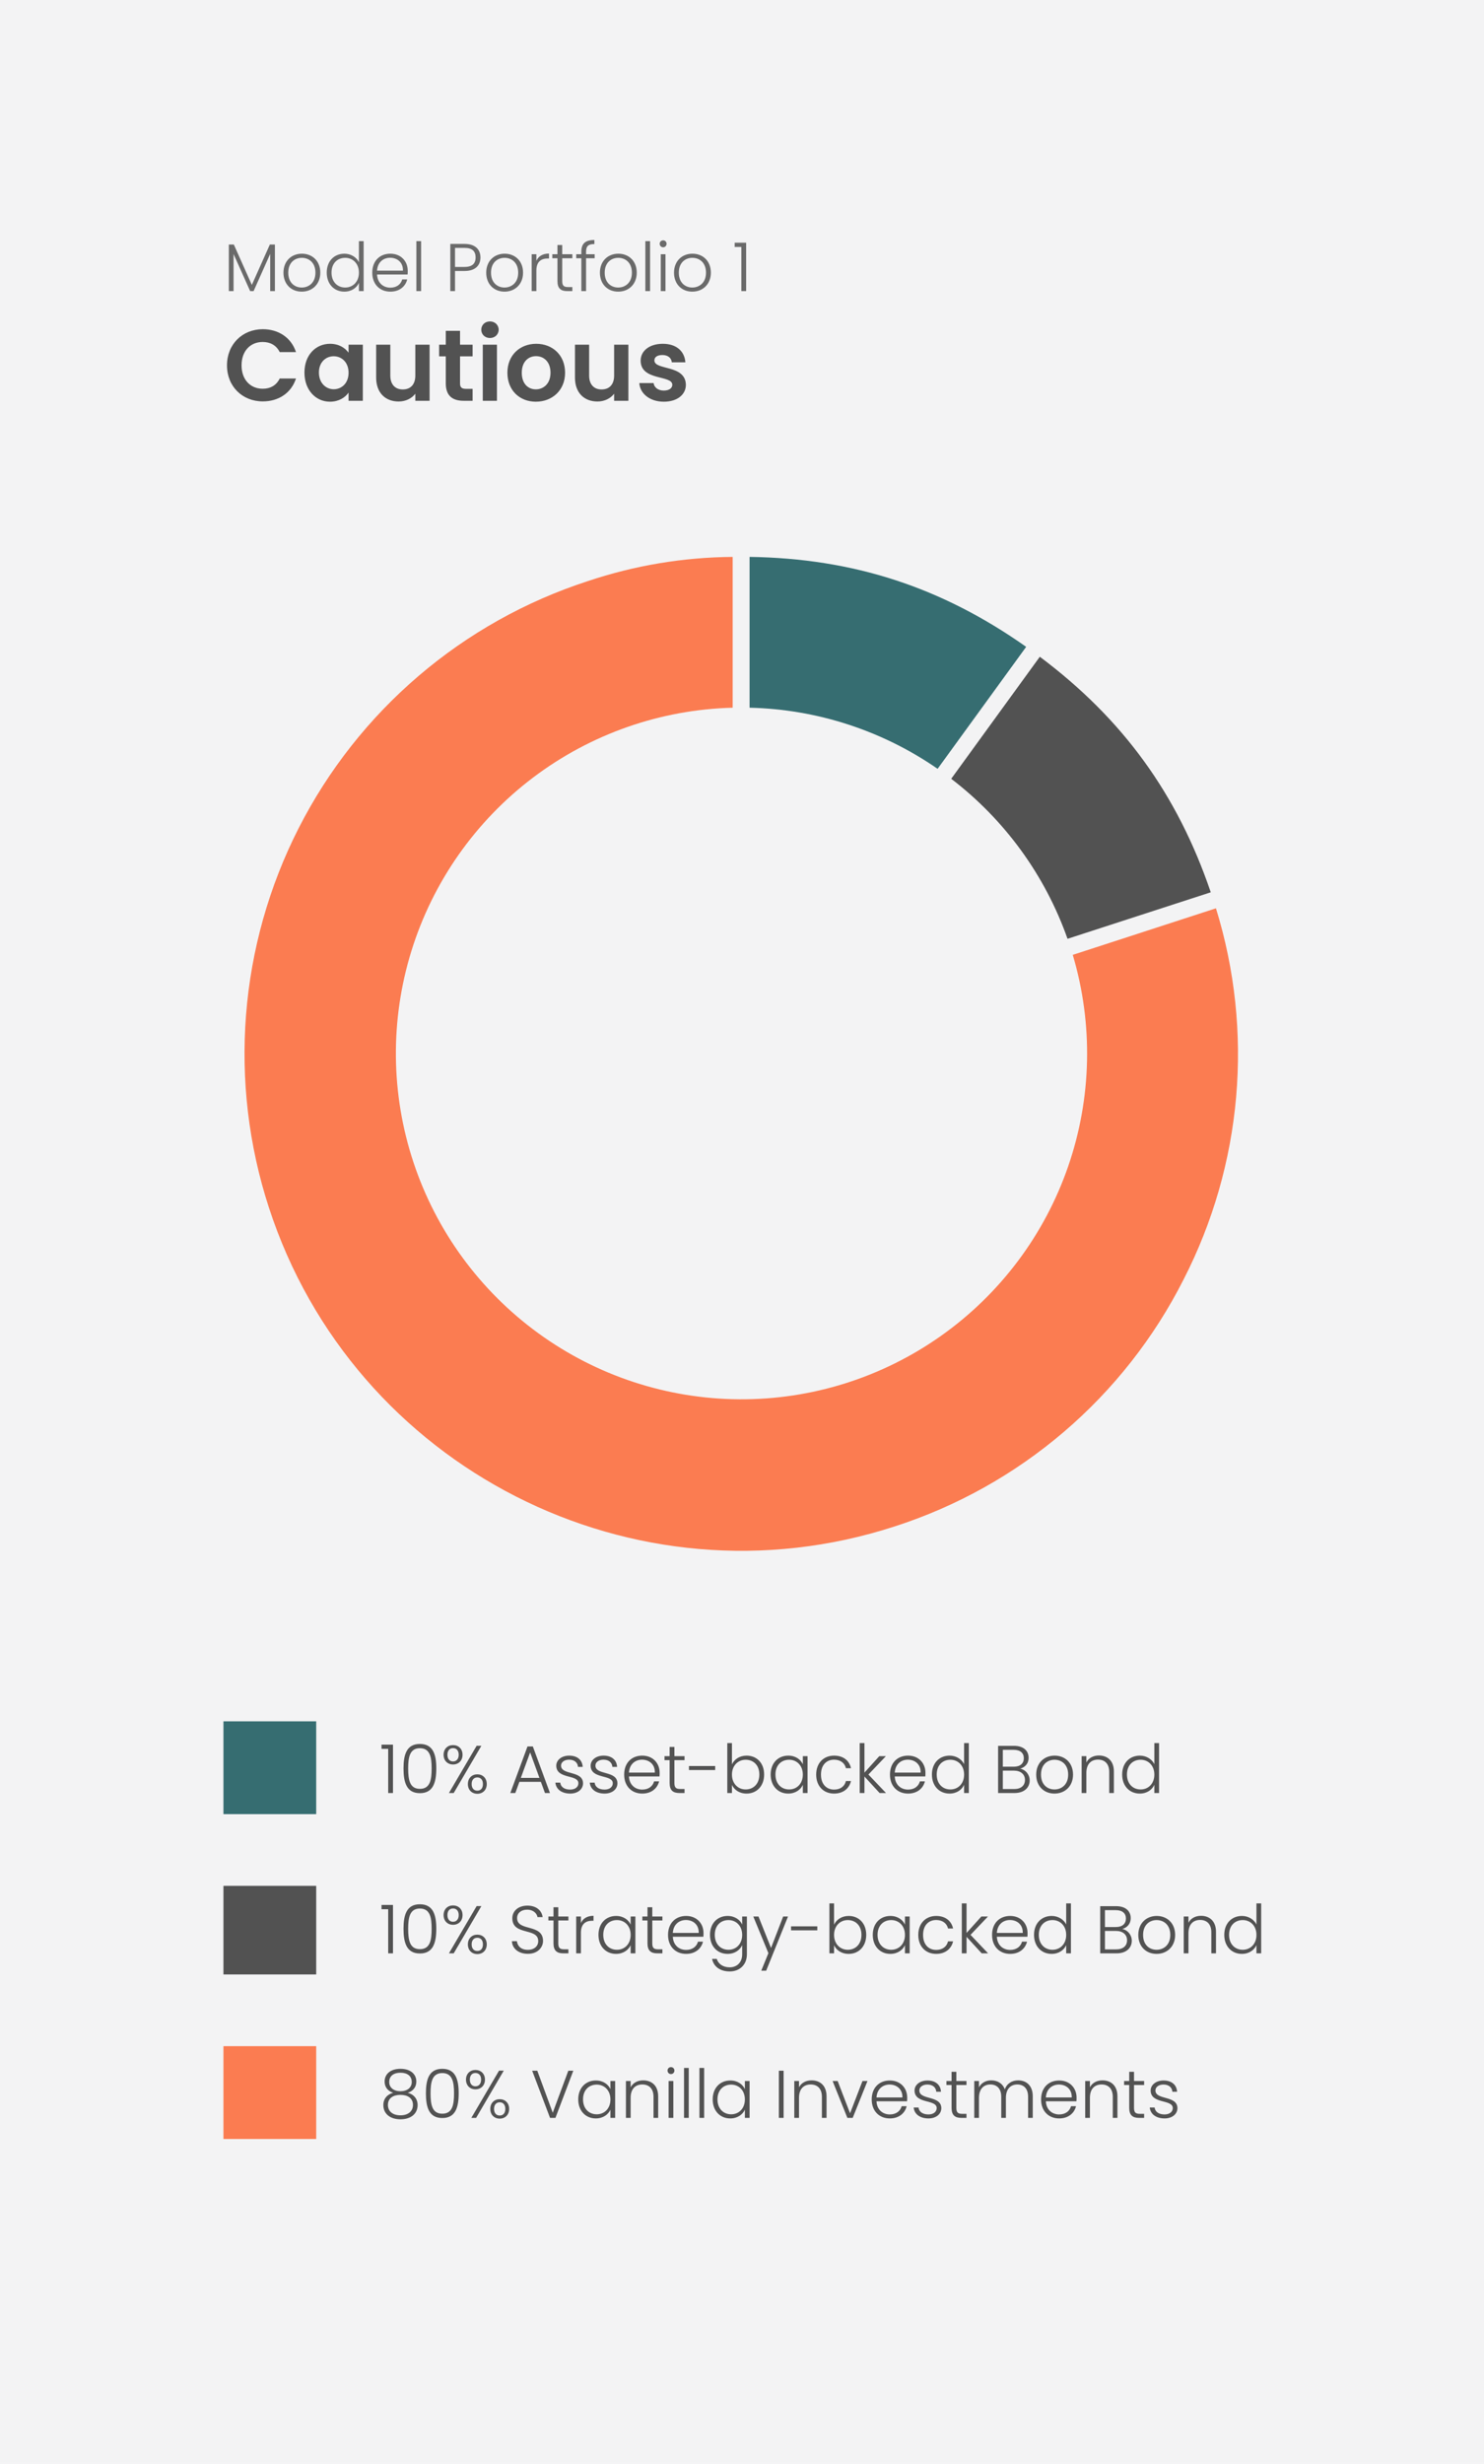 <?xml version="1.0" encoding="UTF-8"?>
<svg xmlns="http://www.w3.org/2000/svg" width="352" height="584" viewBox="0 0 352 584" fill="none">
  <rect width="352" height="584" fill="#F3F3F4"></rect>
  <path d="M54.28 69H55.4V60.216L59.336 69H60.152L64.088 60.184V69H65.208V57.96H64.008L59.736 67.528L55.464 57.96H54.28V69ZM75.973 64.632C75.973 61.848 74.069 60.136 71.605 60.136C69.157 60.136 67.237 61.848 67.237 64.632C67.237 67.4 69.109 69.128 71.573 69.128C74.037 69.128 75.973 67.4 75.973 64.632ZM68.373 64.632C68.373 62.232 69.925 61.112 71.589 61.112C73.253 61.112 74.821 62.232 74.821 64.632C74.821 67.032 73.221 68.152 71.573 68.152C69.909 68.152 68.373 67.032 68.373 64.632ZM77.502 64.616C77.502 67.352 79.278 69.128 81.678 69.128C83.406 69.128 84.622 68.2 85.134 67.048V69H86.254V57.16H85.134V62.152C84.574 61 83.262 60.136 81.694 60.136C79.278 60.136 77.502 61.88 77.502 64.616ZM85.134 64.632C85.134 66.808 83.678 68.152 81.886 68.152C80.046 68.152 78.638 66.824 78.638 64.616C78.638 62.392 80.046 61.112 81.886 61.112C83.678 61.112 85.134 62.456 85.134 64.632ZM92.539 61.096C94.155 61.096 95.627 62.12 95.579 64.152H89.435C89.563 62.12 90.955 61.096 92.539 61.096ZM96.587 66.232H95.403C95.083 67.4 94.075 68.184 92.587 68.184C90.955 68.184 89.531 67.112 89.435 65.064H96.683C96.715 64.76 96.715 64.536 96.715 64.184C96.715 61.96 95.147 60.136 92.587 60.136C90.075 60.136 88.299 61.848 88.299 64.632C88.299 67.4 90.107 69.128 92.587 69.128C94.779 69.128 96.187 67.88 96.587 66.232ZM98.764 69H99.884V57.16H98.764V69ZM107.931 63.272V58.76H110.187C112.075 58.76 112.811 59.592 112.811 61.032C112.811 62.408 112.075 63.272 110.187 63.272H107.931ZM113.963 61.032C113.963 59.192 112.779 57.816 110.187 57.816H106.811V69H107.931V64.232H110.187C112.811 64.232 113.963 62.84 113.963 61.032ZM124.067 64.632C124.067 61.848 122.163 60.136 119.699 60.136C117.251 60.136 115.331 61.848 115.331 64.632C115.331 67.4 117.203 69.128 119.667 69.128C122.131 69.128 124.067 67.4 124.067 64.632ZM116.467 64.632C116.467 62.232 118.019 61.112 119.683 61.112C121.347 61.112 122.915 62.232 122.915 64.632C122.915 67.032 121.315 68.152 119.667 68.152C118.003 68.152 116.467 67.032 116.467 64.632ZM127.228 64.12C127.228 61.928 128.46 61.272 129.916 61.272H130.22V60.104C128.716 60.104 127.708 60.744 127.228 61.816V60.264H126.108V69H127.228V64.12ZM132.225 66.632C132.225 68.376 133.041 69 134.561 69H135.761V68.04H134.737C133.729 68.04 133.361 67.704 133.361 66.632V61.208H135.761V60.264H133.361V58.072H132.225V60.264H131.009V61.208H132.225V66.632ZM137.896 69H139.016V61.208H141.048V60.264H139.016V59.656C139.016 58.392 139.496 57.848 140.984 57.848V56.888C138.776 56.888 137.896 57.784 137.896 59.656V60.264H136.68V61.208H137.896V69ZM151.035 64.632C151.035 61.848 149.131 60.136 146.667 60.136C144.219 60.136 142.299 61.848 142.299 64.632C142.299 67.4 144.171 69.128 146.635 69.128C149.099 69.128 151.035 67.4 151.035 64.632ZM143.435 64.632C143.435 62.232 144.987 61.112 146.651 61.112C148.315 61.112 149.883 62.232 149.883 64.632C149.883 67.032 148.283 68.152 146.635 68.152C144.971 68.152 143.435 67.032 143.435 64.632ZM153.077 69H154.197V57.16H153.077V69ZM156.733 69H157.853V60.264H156.733V69ZM157.293 58.616C157.741 58.616 158.109 58.264 158.109 57.784C158.109 57.304 157.741 56.968 157.293 56.968C156.845 56.968 156.477 57.304 156.477 57.784C156.477 58.264 156.845 58.616 157.293 58.616ZM168.613 64.632C168.613 61.848 166.709 60.136 164.245 60.136C161.797 60.136 159.877 61.848 159.877 64.632C159.877 67.4 161.749 69.128 164.213 69.128C166.677 69.128 168.613 67.4 168.613 64.632ZM161.013 64.632C161.013 62.232 162.565 61.112 164.229 61.112C165.893 61.112 167.461 62.232 167.461 64.632C167.461 67.032 165.861 68.152 164.213 68.152C162.549 68.152 161.013 67.032 161.013 64.632ZM175.846 69H176.982V57.528H174.262V58.536H175.846V69Z" fill="#6A6A6A"></path>
  <path d="M53.84 86.6C53.84 91.616 57.512 95.144 62.336 95.144C66.056 95.144 69.08 93.176 70.208 89.72H66.344C65.552 91.352 64.112 92.144 62.312 92.144C59.384 92.144 57.296 89.984 57.296 86.6C57.296 83.192 59.384 81.056 62.312 81.056C64.112 81.056 65.552 81.848 66.344 83.456H70.208C69.08 80.024 66.056 78.032 62.336 78.032C57.512 78.032 53.84 81.584 53.84 86.6ZM72.214 88.304C72.214 92.456 74.902 95.216 78.262 95.216C80.374 95.216 81.886 94.208 82.678 93.056V95H86.062V81.704H82.678V83.6C81.886 82.496 80.422 81.488 78.286 81.488C74.902 81.488 72.214 84.152 72.214 88.304ZM82.678 88.352C82.678 90.872 80.998 92.264 79.15 92.264C77.35 92.264 75.646 90.824 75.646 88.304C75.646 85.784 77.35 84.44 79.15 84.44C80.998 84.44 82.678 85.832 82.678 88.352ZM101.896 81.704H98.511V89.024C98.511 91.16 97.359 92.312 95.535 92.312C93.76 92.312 92.584 91.16 92.584 89.024V81.704H89.224V89.504C89.224 93.152 91.456 95.168 94.552 95.168C96.207 95.168 97.671 94.448 98.511 93.32V95H101.896V81.704ZM105.739 90.872C105.739 93.92 107.443 95 109.987 95H112.099V92.168H110.539C109.483 92.168 109.123 91.784 109.123 90.896V84.464H112.099V81.704H109.123V78.416H105.739V81.704H104.155V84.464H105.739V90.872ZM114.515 95H117.875V81.704H114.515V95ZM116.219 80.12C117.395 80.12 118.283 79.256 118.283 78.152C118.283 77.048 117.395 76.184 116.219 76.184C115.019 76.184 114.155 77.048 114.155 78.152C114.155 79.256 115.019 80.12 116.219 80.12ZM134.035 88.352C134.035 84.152 131.035 81.488 127.195 81.488C123.355 81.488 120.355 84.152 120.355 88.352C120.355 92.528 123.259 95.216 127.099 95.216C130.963 95.216 134.035 92.528 134.035 88.352ZM123.763 88.352C123.763 85.688 125.371 84.416 127.147 84.416C128.923 84.416 130.579 85.688 130.579 88.352C130.579 90.992 128.875 92.288 127.099 92.288C125.299 92.288 123.763 90.992 123.763 88.352ZM149.052 81.704H145.668V89.024C145.668 91.16 144.516 92.312 142.692 92.312C140.916 92.312 139.74 91.16 139.74 89.024V81.704H136.38V89.504C136.38 93.152 138.612 95.168 141.708 95.168C143.364 95.168 144.828 94.448 145.668 93.32V95H149.052V81.704ZM162.687 91.208C162.591 86.336 155.223 87.848 155.223 85.424C155.223 84.656 155.871 84.152 157.119 84.152C158.439 84.152 159.255 84.848 159.351 85.88H162.567C162.375 83.24 160.431 81.488 157.215 81.488C153.927 81.488 151.959 83.264 151.959 85.472C151.959 90.344 159.471 88.832 159.471 91.208C159.471 91.976 158.751 92.576 157.431 92.576C156.087 92.576 155.151 91.808 155.031 90.8H151.647C151.791 93.272 154.119 95.216 157.455 95.216C160.695 95.216 162.687 93.488 162.687 91.208Z" fill="#525252"></path>
  <path d="M92.08 425H93.216V413.528H90.496V414.536H92.08V425ZM95.712 419.16C95.712 422.504 96.448 425.032 99.6 425.032C102.736 425.032 103.488 422.504 103.488 419.16C103.488 415.88 102.736 413.368 99.6 413.368C96.448 413.368 95.712 415.88 95.712 419.16ZM102.384 419.16C102.384 421.848 102.032 424.008 99.6 424.008C97.168 424.008 96.816 421.848 96.816 419.16C96.816 416.568 97.168 414.376 99.6 414.376C102.032 414.376 102.384 416.568 102.384 419.16ZM105.219 415.928C105.219 417.336 106.179 418.232 107.459 418.232C108.755 418.232 109.715 417.336 109.715 415.928C109.715 414.536 108.755 413.64 107.459 413.64C106.179 413.64 105.219 414.536 105.219 415.928ZM107.459 414.36C108.259 414.36 108.803 414.92 108.803 415.928C108.803 416.936 108.259 417.512 107.459 417.512C106.659 417.512 106.131 416.936 106.131 415.928C106.131 414.92 106.659 414.36 107.459 414.36ZM106.483 425H107.619L114.179 413.8H113.059L106.483 425ZM110.979 422.872C110.979 424.28 111.939 425.176 113.219 425.176C114.499 425.176 115.459 424.28 115.459 422.872C115.459 421.464 114.499 420.568 113.219 420.568C111.939 420.568 110.979 421.464 110.979 422.872ZM113.219 421.304C114.019 421.304 114.547 421.864 114.547 422.872C114.547 423.88 114.019 424.44 113.219 424.44C112.419 424.44 111.875 423.88 111.875 422.872C111.875 421.864 112.419 421.304 113.219 421.304ZM129.267 425H130.451L126.387 413.96H125.123L121.043 425H122.227L123.203 422.344H128.291L129.267 425ZM127.955 421.416H123.539L125.747 415.368L127.955 421.416ZM138.297 422.68C138.249 419.592 133.081 420.856 133.081 418.488C133.081 417.72 133.817 417.096 134.985 417.096C136.313 417.096 137.033 417.832 137.097 418.808H138.217C138.121 417.128 136.889 416.136 135.017 416.136C133.177 416.136 131.945 417.208 131.945 418.504C131.945 421.784 137.193 420.52 137.193 422.68C137.193 423.512 136.489 424.184 135.241 424.184C133.817 424.184 132.985 423.496 132.889 422.536H131.737C131.881 424.136 133.273 425.128 135.257 425.128C137.065 425.128 138.297 424.088 138.297 422.68ZM146.453 422.68C146.405 419.592 141.237 420.856 141.237 418.488C141.237 417.72 141.973 417.096 143.141 417.096C144.469 417.096 145.189 417.832 145.253 418.808H146.373C146.277 417.128 145.045 416.136 143.173 416.136C141.333 416.136 140.101 417.208 140.101 418.504C140.101 421.784 145.349 420.52 145.349 422.68C145.349 423.512 144.645 424.184 143.397 424.184C141.973 424.184 141.141 423.496 141.045 422.536H139.893C140.037 424.136 141.429 425.128 143.413 425.128C145.221 425.128 146.453 424.088 146.453 422.68ZM152.289 417.096C153.905 417.096 155.377 418.12 155.329 420.152H149.185C149.313 418.12 150.705 417.096 152.289 417.096ZM156.337 422.232H155.153C154.833 423.4 153.825 424.184 152.337 424.184C150.705 424.184 149.281 423.112 149.185 421.064H156.433C156.465 420.76 156.465 420.536 156.465 420.184C156.465 417.96 154.897 416.136 152.337 416.136C149.825 416.136 148.049 417.848 148.049 420.632C148.049 423.4 149.857 425.128 152.337 425.128C154.529 425.128 155.937 423.88 156.337 422.232ZM158.834 422.632C158.834 424.376 159.65 425 161.17 425H162.37V424.04H161.346C160.338 424.04 159.97 423.704 159.97 422.632V417.208H162.37V416.264H159.97V414.072H158.834V416.264H157.618V417.208H158.834V422.632ZM163.418 419.544H169.642V418.6H163.418V419.544ZM173.618 418.2V413.16H172.514V425H173.618V423.08C174.146 424.216 175.346 425.128 177.09 425.128C179.474 425.128 181.25 423.352 181.25 420.616C181.25 417.88 179.49 416.136 177.09 416.136C175.378 416.136 174.162 417.048 173.618 418.2ZM180.114 420.616C180.114 422.824 178.706 424.152 176.866 424.152C175.09 424.152 173.618 422.808 173.618 420.632C173.618 418.456 175.09 417.112 176.866 417.112C178.706 417.112 180.114 418.392 180.114 420.616ZM182.799 420.616C182.799 423.352 184.575 425.128 186.959 425.128C188.703 425.128 189.919 424.184 190.431 423.064V425H191.551V416.264H190.431V418.184C189.935 417.08 188.735 416.136 186.975 416.136C184.575 416.136 182.799 417.88 182.799 420.616ZM190.431 420.632C190.431 422.808 188.975 424.152 187.183 424.152C185.343 424.152 183.935 422.824 183.935 420.616C183.935 418.392 185.343 417.112 187.183 417.112C188.975 417.112 190.431 418.456 190.431 420.632ZM193.596 420.632C193.596 423.4 195.372 425.128 197.836 425.128C200.028 425.128 201.452 423.896 201.852 422.152H200.652C200.348 423.432 199.308 424.184 197.836 424.184C196.124 424.184 194.732 423 194.732 420.632C194.732 418.264 196.124 417.096 197.836 417.096C199.308 417.096 200.364 417.864 200.652 419.112H201.852C201.452 417.304 200.028 416.136 197.836 416.136C195.372 416.136 193.596 417.864 193.596 420.632ZM203.921 425H205.041V421.08L208.641 425H210.161L205.985 420.616L210.129 416.264H208.561L205.041 420.168V413.16H203.921V425ZM215.336 417.096C216.952 417.096 218.424 418.12 218.376 420.152H212.232C212.36 418.12 213.752 417.096 215.336 417.096ZM219.384 422.232H218.2C217.88 423.4 216.872 424.184 215.384 424.184C213.752 424.184 212.328 423.112 212.232 421.064H219.48C219.512 420.76 219.512 420.536 219.512 420.184C219.512 417.96 217.944 416.136 215.384 416.136C212.872 416.136 211.096 417.848 211.096 420.632C211.096 423.4 212.904 425.128 215.384 425.128C217.576 425.128 218.984 423.88 219.384 422.232ZM221.049 420.616C221.049 423.352 222.825 425.128 225.225 425.128C226.953 425.128 228.169 424.2 228.681 423.048V425H229.801V413.16H228.681V418.152C228.121 417 226.809 416.136 225.241 416.136C222.825 416.136 221.049 417.88 221.049 420.616ZM228.681 420.632C228.681 422.808 227.225 424.152 225.433 424.152C223.593 424.152 222.185 422.824 222.185 420.616C222.185 418.392 223.593 417.112 225.433 417.112C227.225 417.112 228.681 418.456 228.681 420.632ZM243.117 421.896C243.117 423.24 242.157 424.056 240.541 424.056H237.869V419.688H240.493C242.093 419.688 243.117 420.552 243.117 421.896ZM242.845 416.744C242.845 417.992 241.997 418.76 240.477 418.76H237.869V414.76H240.429C242.045 414.76 242.845 415.544 242.845 416.744ZM244.237 422.008C244.237 420.6 243.229 419.448 241.981 419.224C243.053 418.92 243.981 418.104 243.981 416.632C243.981 415.064 242.861 413.816 240.509 413.816H236.749V425H240.621C242.973 425 244.237 423.688 244.237 422.008ZM254.52 420.632C254.52 417.848 252.616 416.136 250.152 416.136C247.704 416.136 245.784 417.848 245.784 420.632C245.784 423.4 247.656 425.128 250.12 425.128C252.584 425.128 254.52 423.4 254.52 420.632ZM246.92 420.632C246.92 418.232 248.472 417.112 250.136 417.112C251.8 417.112 253.368 418.232 253.368 420.632C253.368 423.032 251.768 424.152 250.12 424.152C248.456 424.152 246.92 423.032 246.92 420.632ZM263.105 425H264.209V419.88C264.209 417.32 262.641 416.104 260.657 416.104C259.361 416.104 258.241 416.664 257.681 417.752V416.264H256.561V425H257.681V420.232C257.681 418.104 258.817 417.08 260.449 417.08C262.049 417.08 263.105 418.072 263.105 420.008V425ZM266.174 420.616C266.174 423.352 267.95 425.128 270.35 425.128C272.078 425.128 273.294 424.2 273.806 423.048V425H274.926V413.16H273.806V418.152C273.246 417 271.934 416.136 270.366 416.136C267.95 416.136 266.174 417.88 266.174 420.616ZM273.806 420.632C273.806 422.808 272.35 424.152 270.558 424.152C268.718 424.152 267.31 422.824 267.31 420.616C267.31 418.392 268.718 417.112 270.558 417.112C272.35 417.112 273.806 418.456 273.806 420.632Z" fill="#525252"></path>
  <path d="M92.08 463H93.216V451.528H90.496V452.536H92.08V463ZM95.712 457.16C95.712 460.504 96.448 463.032 99.6 463.032C102.736 463.032 103.488 460.504 103.488 457.16C103.488 453.88 102.736 451.368 99.6 451.368C96.448 451.368 95.712 453.88 95.712 457.16ZM102.384 457.16C102.384 459.848 102.032 462.008 99.6 462.008C97.168 462.008 96.816 459.848 96.816 457.16C96.816 454.568 97.168 452.376 99.6 452.376C102.032 452.376 102.384 454.568 102.384 457.16ZM105.219 453.928C105.219 455.336 106.179 456.232 107.459 456.232C108.755 456.232 109.715 455.336 109.715 453.928C109.715 452.536 108.755 451.64 107.459 451.64C106.179 451.64 105.219 452.536 105.219 453.928ZM107.459 452.36C108.259 452.36 108.803 452.92 108.803 453.928C108.803 454.936 108.259 455.512 107.459 455.512C106.659 455.512 106.131 454.936 106.131 453.928C106.131 452.92 106.659 452.36 107.459 452.36ZM106.483 463H107.619L114.179 451.8H113.059L106.483 463ZM110.979 460.872C110.979 462.28 111.939 463.176 113.219 463.176C114.499 463.176 115.459 462.28 115.459 460.872C115.459 459.464 114.499 458.568 113.219 458.568C111.939 458.568 110.979 459.464 110.979 460.872ZM113.219 459.304C114.019 459.304 114.547 459.864 114.547 460.872C114.547 461.88 114.019 462.44 113.219 462.44C112.419 462.44 111.875 461.88 111.875 460.872C111.875 459.864 112.419 459.304 113.219 459.304ZM128.803 460.056C128.803 455.896 122.659 457.88 122.659 454.648C122.659 453.352 123.747 452.632 125.059 452.648C126.611 452.664 127.363 453.624 127.491 454.408H128.707C128.515 452.872 127.235 451.688 125.107 451.688C122.947 451.688 121.523 452.952 121.523 454.68C121.523 458.888 127.667 456.808 127.667 460.104C127.667 461.256 126.755 462.168 125.203 462.168C123.395 462.168 122.707 461.048 122.611 460.12H121.427C121.491 461.832 122.963 463.112 125.203 463.112C127.571 463.112 128.803 461.576 128.803 460.056ZM131.288 460.632C131.288 462.376 132.104 463 133.624 463H134.824V462.04H133.799C132.792 462.04 132.424 461.704 132.424 460.632V455.208H134.824V454.264H132.424V452.072H131.288V454.264H130.072V455.208H131.288V460.632ZM137.791 458.12C137.791 455.928 139.023 455.272 140.479 455.272H140.783V454.104C139.279 454.104 138.271 454.744 137.791 455.816V454.264H136.671V463H137.791V458.12ZM141.956 458.616C141.956 461.352 143.732 463.128 146.116 463.128C147.86 463.128 149.076 462.184 149.588 461.064V463H150.708V454.264H149.588V456.184C149.092 455.08 147.892 454.136 146.132 454.136C143.732 454.136 141.956 455.88 141.956 458.616ZM149.588 458.632C149.588 460.808 148.132 462.152 146.34 462.152C144.5 462.152 143.092 460.824 143.092 458.616C143.092 456.392 144.5 455.112 146.34 455.112C148.132 455.112 149.588 456.456 149.588 458.632ZM153.584 460.632C153.584 462.376 154.4 463 155.92 463H157.12V462.04H156.096C155.088 462.04 154.72 461.704 154.72 460.632V455.208H157.12V454.264H154.72V452.072H153.584V454.264H152.368V455.208H153.584V460.632ZM162.696 455.096C164.312 455.096 165.784 456.12 165.736 458.152H159.592C159.72 456.12 161.112 455.096 162.696 455.096ZM166.744 460.232H165.56C165.24 461.4 164.232 462.184 162.744 462.184C161.112 462.184 159.688 461.112 159.592 459.064H166.84C166.872 458.76 166.872 458.536 166.872 458.184C166.872 455.96 165.304 454.136 162.744 454.136C160.232 454.136 158.456 455.848 158.456 458.632C158.456 461.4 160.264 463.128 162.744 463.128C164.936 463.128 166.344 461.88 166.744 460.232ZM168.409 458.616C168.409 461.352 170.185 463.128 172.585 463.128C174.313 463.128 175.529 462.184 176.041 461.064V463.224C176.041 465.208 174.745 466.312 173.081 466.312C171.481 466.312 170.377 465.496 170.009 464.312H168.905C169.257 466.136 170.825 467.288 173.081 467.288C175.481 467.288 177.161 465.672 177.161 463.224V454.264H176.041V456.168C175.545 455.064 174.313 454.136 172.585 454.136C170.185 454.136 168.409 455.88 168.409 458.616ZM176.041 458.632C176.041 460.808 174.585 462.152 172.793 462.152C170.953 462.152 169.545 460.824 169.545 458.616C169.545 456.392 170.953 455.112 172.793 455.112C174.585 455.112 176.041 456.456 176.041 458.632ZM182.886 461.72L179.91 454.264H178.678L182.262 462.952L180.566 467.112H181.734L186.918 454.264H185.766L182.886 461.72ZM187.636 457.544H193.86V456.6H187.636V457.544ZM197.837 456.2V451.16H196.733V463H197.837V461.08C198.365 462.216 199.565 463.128 201.309 463.128C203.693 463.128 205.469 461.352 205.469 458.616C205.469 455.88 203.709 454.136 201.309 454.136C199.597 454.136 198.381 455.048 197.837 456.2ZM204.333 458.616C204.333 460.824 202.925 462.152 201.085 462.152C199.309 462.152 197.837 460.808 197.837 458.632C197.837 456.456 199.309 455.112 201.085 455.112C202.925 455.112 204.333 456.392 204.333 458.616ZM207.018 458.616C207.018 461.352 208.794 463.128 211.178 463.128C212.922 463.128 214.138 462.184 214.65 461.064V463H215.77V454.264H214.65V456.184C214.154 455.08 212.954 454.136 211.194 454.136C208.794 454.136 207.018 455.88 207.018 458.616ZM214.65 458.632C214.65 460.808 213.194 462.152 211.402 462.152C209.562 462.152 208.154 460.824 208.154 458.616C208.154 456.392 209.562 455.112 211.402 455.112C213.194 455.112 214.65 456.456 214.65 458.632ZM217.815 458.632C217.815 461.4 219.591 463.128 222.055 463.128C224.247 463.128 225.671 461.896 226.071 460.152H224.871C224.567 461.432 223.527 462.184 222.055 462.184C220.343 462.184 218.951 461 218.951 458.632C218.951 456.264 220.343 455.096 222.055 455.096C223.527 455.096 224.583 455.864 224.871 457.112H226.071C225.671 455.304 224.247 454.136 222.055 454.136C219.591 454.136 217.815 455.864 217.815 458.632ZM228.139 463H229.259V459.08L232.859 463H234.379L230.203 458.616L234.347 454.264H232.779L229.259 458.168V451.16H228.139V463ZM239.555 455.096C241.171 455.096 242.643 456.12 242.595 458.152H236.451C236.579 456.12 237.971 455.096 239.555 455.096ZM243.603 460.232H242.419C242.099 461.4 241.091 462.184 239.603 462.184C237.971 462.184 236.547 461.112 236.451 459.064H243.699C243.731 458.76 243.731 458.536 243.731 458.184C243.731 455.96 242.163 454.136 239.603 454.136C237.091 454.136 235.315 455.848 235.315 458.632C235.315 461.4 237.123 463.128 239.603 463.128C241.795 463.128 243.203 461.88 243.603 460.232ZM245.268 458.616C245.268 461.352 247.044 463.128 249.444 463.128C251.172 463.128 252.388 462.2 252.9 461.048V463H254.02V451.16H252.9V456.152C252.34 455 251.028 454.136 249.46 454.136C247.044 454.136 245.268 455.88 245.268 458.616ZM252.9 458.632C252.9 460.808 251.444 462.152 249.652 462.152C247.812 462.152 246.404 460.824 246.404 458.616C246.404 456.392 247.812 455.112 249.652 455.112C251.444 455.112 252.9 456.456 252.9 458.632ZM267.336 459.896C267.336 461.24 266.376 462.056 264.76 462.056H262.088V457.688H264.712C266.312 457.688 267.336 458.552 267.336 459.896ZM267.064 454.744C267.064 455.992 266.216 456.76 264.696 456.76H262.088V452.76H264.648C266.264 452.76 267.064 453.544 267.064 454.744ZM268.456 460.008C268.456 458.6 267.448 457.448 266.2 457.224C267.272 456.92 268.2 456.104 268.2 454.632C268.2 453.064 267.08 451.816 264.728 451.816H260.968V463H264.84C267.192 463 268.456 461.688 268.456 460.008ZM278.738 458.632C278.738 455.848 276.834 454.136 274.37 454.136C271.922 454.136 270.002 455.848 270.002 458.632C270.002 461.4 271.874 463.128 274.338 463.128C276.802 463.128 278.738 461.4 278.738 458.632ZM271.138 458.632C271.138 456.232 272.69 455.112 274.354 455.112C276.018 455.112 277.586 456.232 277.586 458.632C277.586 461.032 275.986 462.152 274.338 462.152C272.674 462.152 271.138 461.032 271.138 458.632ZM287.324 463H288.428V457.88C288.428 455.32 286.86 454.104 284.876 454.104C283.58 454.104 282.46 454.664 281.9 455.752V454.264H280.78V463H281.9V458.232C281.9 456.104 283.036 455.08 284.668 455.08C286.268 455.08 287.324 456.072 287.324 458.008V463ZM290.393 458.616C290.393 461.352 292.169 463.128 294.569 463.128C296.297 463.128 297.513 462.2 298.025 461.048V463H299.145V451.16H298.025V456.152C297.465 455 296.153 454.136 294.585 454.136C292.169 454.136 290.393 455.88 290.393 458.616ZM298.025 458.632C298.025 460.808 296.569 462.152 294.777 462.152C292.937 462.152 291.529 460.824 291.529 458.616C291.529 456.392 292.937 455.112 294.777 455.112C296.569 455.112 298.025 456.456 298.025 458.632Z" fill="#525252"></path>
  <path d="M93.264 496.048C91.84 496.416 90.928 497.472 90.928 498.96C90.928 501.024 92.528 502.336 94.992 502.336C97.456 502.336 99.056 501.024 99.056 498.96C99.056 497.472 98.144 496.416 96.72 496.048C98.048 495.632 98.752 494.64 98.752 493.376C98.752 491.68 97.44 490.368 94.992 490.368C92.544 490.368 91.232 491.68 91.232 493.376C91.232 494.656 91.92 495.616 93.264 496.048ZM94.992 495.68C93.392 495.68 92.32 494.832 92.32 493.504C92.32 492.048 93.392 491.296 94.992 491.296C96.608 491.296 97.664 492.064 97.664 493.504C97.664 494.832 96.592 495.68 94.992 495.68ZM94.992 496.544C96.64 496.544 97.952 497.28 97.952 498.928C97.952 500.448 96.8 501.392 94.992 501.392C93.168 501.392 92.016 500.464 92.016 498.928C92.016 497.248 93.36 496.544 94.992 496.544ZM101.024 496.16C101.024 499.504 101.76 502.032 104.912 502.032C108.048 502.032 108.8 499.504 108.8 496.16C108.8 492.88 108.048 490.368 104.912 490.368C101.76 490.368 101.024 492.88 101.024 496.16ZM107.696 496.16C107.696 498.848 107.344 501.008 104.912 501.008C102.48 501.008 102.128 498.848 102.128 496.16C102.128 493.568 102.48 491.376 104.912 491.376C107.344 491.376 107.696 493.568 107.696 496.16ZM110.532 492.928C110.532 494.336 111.492 495.232 112.772 495.232C114.068 495.232 115.028 494.336 115.028 492.928C115.028 491.536 114.068 490.64 112.772 490.64C111.492 490.64 110.532 491.536 110.532 492.928ZM112.772 491.36C113.572 491.36 114.116 491.92 114.116 492.928C114.116 493.936 113.572 494.512 112.772 494.512C111.972 494.512 111.444 493.936 111.444 492.928C111.444 491.92 111.972 491.36 112.772 491.36ZM111.796 502H112.932L119.492 490.8H118.372L111.796 502ZM116.292 499.872C116.292 501.28 117.252 502.176 118.532 502.176C119.812 502.176 120.772 501.28 120.772 499.872C120.772 498.464 119.812 497.568 118.532 497.568C117.252 497.568 116.292 498.464 116.292 499.872ZM118.532 498.304C119.332 498.304 119.86 498.864 119.86 499.872C119.86 500.88 119.332 501.44 118.532 501.44C117.732 501.44 117.188 500.88 117.188 499.872C117.188 498.864 117.732 498.304 118.532 498.304ZM131.108 500.784L127.444 490.816H126.228L130.468 502H131.748L135.988 490.816H134.804L131.108 500.784ZM137.159 497.616C137.159 500.352 138.935 502.128 141.319 502.128C143.063 502.128 144.279 501.184 144.791 500.064V502H145.911V493.264H144.791V495.184C144.295 494.08 143.095 493.136 141.335 493.136C138.935 493.136 137.159 494.88 137.159 497.616ZM144.791 497.632C144.791 499.808 143.335 501.152 141.543 501.152C139.703 501.152 138.295 499.824 138.295 497.616C138.295 495.392 139.703 494.112 141.543 494.112C143.335 494.112 144.791 495.456 144.791 497.632ZM155.012 502H156.116V496.88C156.116 494.32 154.548 493.104 152.564 493.104C151.268 493.104 150.148 493.664 149.588 494.752V493.264H148.468V502H149.588V497.232C149.588 495.104 150.724 494.08 152.356 494.08C153.956 494.08 155.012 495.072 155.012 497.008V502ZM158.593 502H159.713V493.264H158.593V502ZM159.153 491.616C159.601 491.616 159.969 491.264 159.969 490.784C159.969 490.304 159.601 489.968 159.153 489.968C158.705 489.968 158.337 490.304 158.337 490.784C158.337 491.264 158.705 491.616 159.153 491.616ZM162.249 502H163.369V490.16H162.249V502ZM165.905 502H167.025V490.16H165.905V502ZM169.049 497.616C169.049 500.352 170.825 502.128 173.209 502.128C174.953 502.128 176.169 501.184 176.681 500.064V502H177.801V493.264H176.681V495.184C176.185 494.08 174.985 493.136 173.225 493.136C170.825 493.136 169.049 494.88 169.049 497.616ZM176.681 497.632C176.681 499.808 175.225 501.152 173.433 501.152C171.593 501.152 170.185 499.824 170.185 497.616C170.185 495.392 171.593 494.112 173.433 494.112C175.225 494.112 176.681 495.456 176.681 497.632ZM184.749 502H185.869V490.816H184.749V502ZM194.949 502H196.053V496.88C196.053 494.32 194.485 493.104 192.501 493.104C191.205 493.104 190.085 493.664 189.525 494.752V493.264H188.405V502H189.525V497.232C189.525 495.104 190.661 494.08 192.293 494.08C193.893 494.08 194.949 495.072 194.949 497.008V502ZM197.49 493.264L200.994 502H202.258L205.762 493.264H204.578L201.634 500.912L198.69 493.264H197.49ZM211.008 494.096C212.624 494.096 214.096 495.12 214.048 497.152H207.904C208.032 495.12 209.424 494.096 211.008 494.096ZM215.056 499.232H213.872C213.552 500.4 212.544 501.184 211.056 501.184C209.424 501.184 208 500.112 207.904 498.064H215.152C215.184 497.76 215.184 497.536 215.184 497.184C215.184 494.96 213.616 493.136 211.056 493.136C208.544 493.136 206.768 494.848 206.768 497.632C206.768 500.4 208.576 502.128 211.056 502.128C213.248 502.128 214.656 500.88 215.056 499.232ZM223.281 499.68C223.233 496.592 218.065 497.856 218.065 495.488C218.065 494.72 218.801 494.096 219.969 494.096C221.297 494.096 222.017 494.832 222.081 495.808H223.201C223.105 494.128 221.873 493.136 220.001 493.136C218.161 493.136 216.929 494.208 216.929 495.504C216.929 498.784 222.177 497.52 222.177 499.68C222.177 500.512 221.473 501.184 220.225 501.184C218.801 501.184 217.969 500.496 217.873 499.536H216.721C216.865 501.136 218.257 502.128 220.241 502.128C222.049 502.128 223.281 501.088 223.281 499.68ZM225.709 499.632C225.709 501.376 226.525 502 228.045 502H229.245V501.04H228.221C227.213 501.04 226.845 500.704 226.845 499.632V494.208H229.245V493.264H226.845V491.072H225.709V493.264H224.493V494.208H225.709V499.632ZM243.861 502H244.965V496.88C244.965 494.32 243.429 493.104 241.493 493.104C240.101 493.104 238.821 493.824 238.341 495.248C237.812 493.792 236.565 493.104 235.109 493.104C233.877 493.104 232.773 493.664 232.213 494.768V493.264H231.093V502H232.213V497.264C232.213 495.136 233.317 494.08 234.917 494.08C236.469 494.08 237.493 495.072 237.493 497.008V502H238.597V497.264C238.597 495.136 239.717 494.08 241.301 494.08C242.853 494.08 243.861 495.072 243.861 497.008V502ZM251.18 494.096C252.796 494.096 254.268 495.12 254.22 497.152H248.076C248.204 495.12 249.596 494.096 251.18 494.096ZM255.228 499.232H254.044C253.724 500.4 252.716 501.184 251.228 501.184C249.596 501.184 248.172 500.112 248.076 498.064H255.324C255.356 497.76 255.356 497.536 255.356 497.184C255.356 494.96 253.788 493.136 251.228 493.136C248.716 493.136 246.94 494.848 246.94 497.632C246.94 500.4 248.748 502.128 251.228 502.128C253.42 502.128 254.828 500.88 255.228 499.232ZM263.949 502H265.053V496.88C265.053 494.32 263.485 493.104 261.501 493.104C260.205 493.104 259.085 493.664 258.525 494.752V493.264H257.405V502H258.525V497.232C258.525 495.104 259.661 494.08 261.293 494.08C262.893 494.08 263.949 495.072 263.949 497.008V502ZM267.85 499.632C267.85 501.376 268.666 502 270.186 502H271.386V501.04H270.362C269.354 501.04 268.986 500.704 268.986 499.632V494.208H271.386V493.264H268.986V491.072H267.85V493.264H266.634V494.208H267.85V499.632ZM279.281 499.68C279.233 496.592 274.065 497.856 274.065 495.488C274.065 494.72 274.801 494.096 275.969 494.096C277.297 494.096 278.017 494.832 278.081 495.808H279.201C279.105 494.128 277.873 493.136 276.001 493.136C274.161 493.136 272.929 494.208 272.929 495.504C272.929 498.784 278.177 497.52 278.177 499.68C278.177 500.512 277.473 501.184 276.225 501.184C274.801 501.184 273.969 500.496 273.873 499.536H272.721C272.865 501.136 274.257 502.128 276.241 502.128C278.049 502.128 279.281 501.088 279.281 499.68Z" fill="#525252"></path>
  <path d="M280.751 303.257C273.764 317.066 264.107 329.352 252.339 339.403C240.571 349.454 226.927 357.071 212.195 361.812C150.426 381.888 83.834 347.957 63.766 286.181C58.985 271.469 57.149 255.96 58.363 240.538C59.577 225.117 63.816 210.086 70.839 196.302C77.862 182.519 87.531 170.255 99.294 160.209C111.058 150.162 124.684 142.532 139.397 137.752C150.485 134.03 162.092 132.088 173.788 132V167.748C156.659 168.185 140.097 173.979 126.431 184.315C112.764 194.65 102.68 209.009 97.595 225.372C92.511 241.735 92.681 259.28 98.082 275.541C103.484 291.802 113.845 305.962 127.709 316.03C141.574 326.099 158.245 331.57 175.379 331.675C192.514 331.779 209.25 326.512 223.237 316.614C237.223 306.716 247.757 292.683 253.357 276.489C258.956 260.295 259.341 242.754 254.456 226.33L288.421 215.294C297.456 244.49 294.703 276.064 280.751 303.257Z" fill="#FB7C51"></path>
  <path d="M287.191 211.499L253.214 222.522C247.897 207.468 238.309 194.289 225.623 184.596L246.64 155.669C266.321 170.4 279.268 188.217 287.191 211.499Z" fill="#525252"></path>
  <path d="M243.4 153.318L222.396 182.231L243.407 153.318H243.4Z" fill="white"></path>
  <path d="M243.407 153.318L222.396 182.231C209.266 173.146 193.76 168.11 177.797 167.748V132C202.368 132.347 223.311 139.155 243.4 153.318H243.407Z" fill="#366D71"></path>
  <rect x="53" y="408" width="22" height="22" fill="#366D71"></rect>
  <rect x="53" y="447" width="22" height="21" fill="#525252"></rect>
  <rect x="53" y="485" width="22" height="22" fill="#FB7C51"></rect>
</svg>
